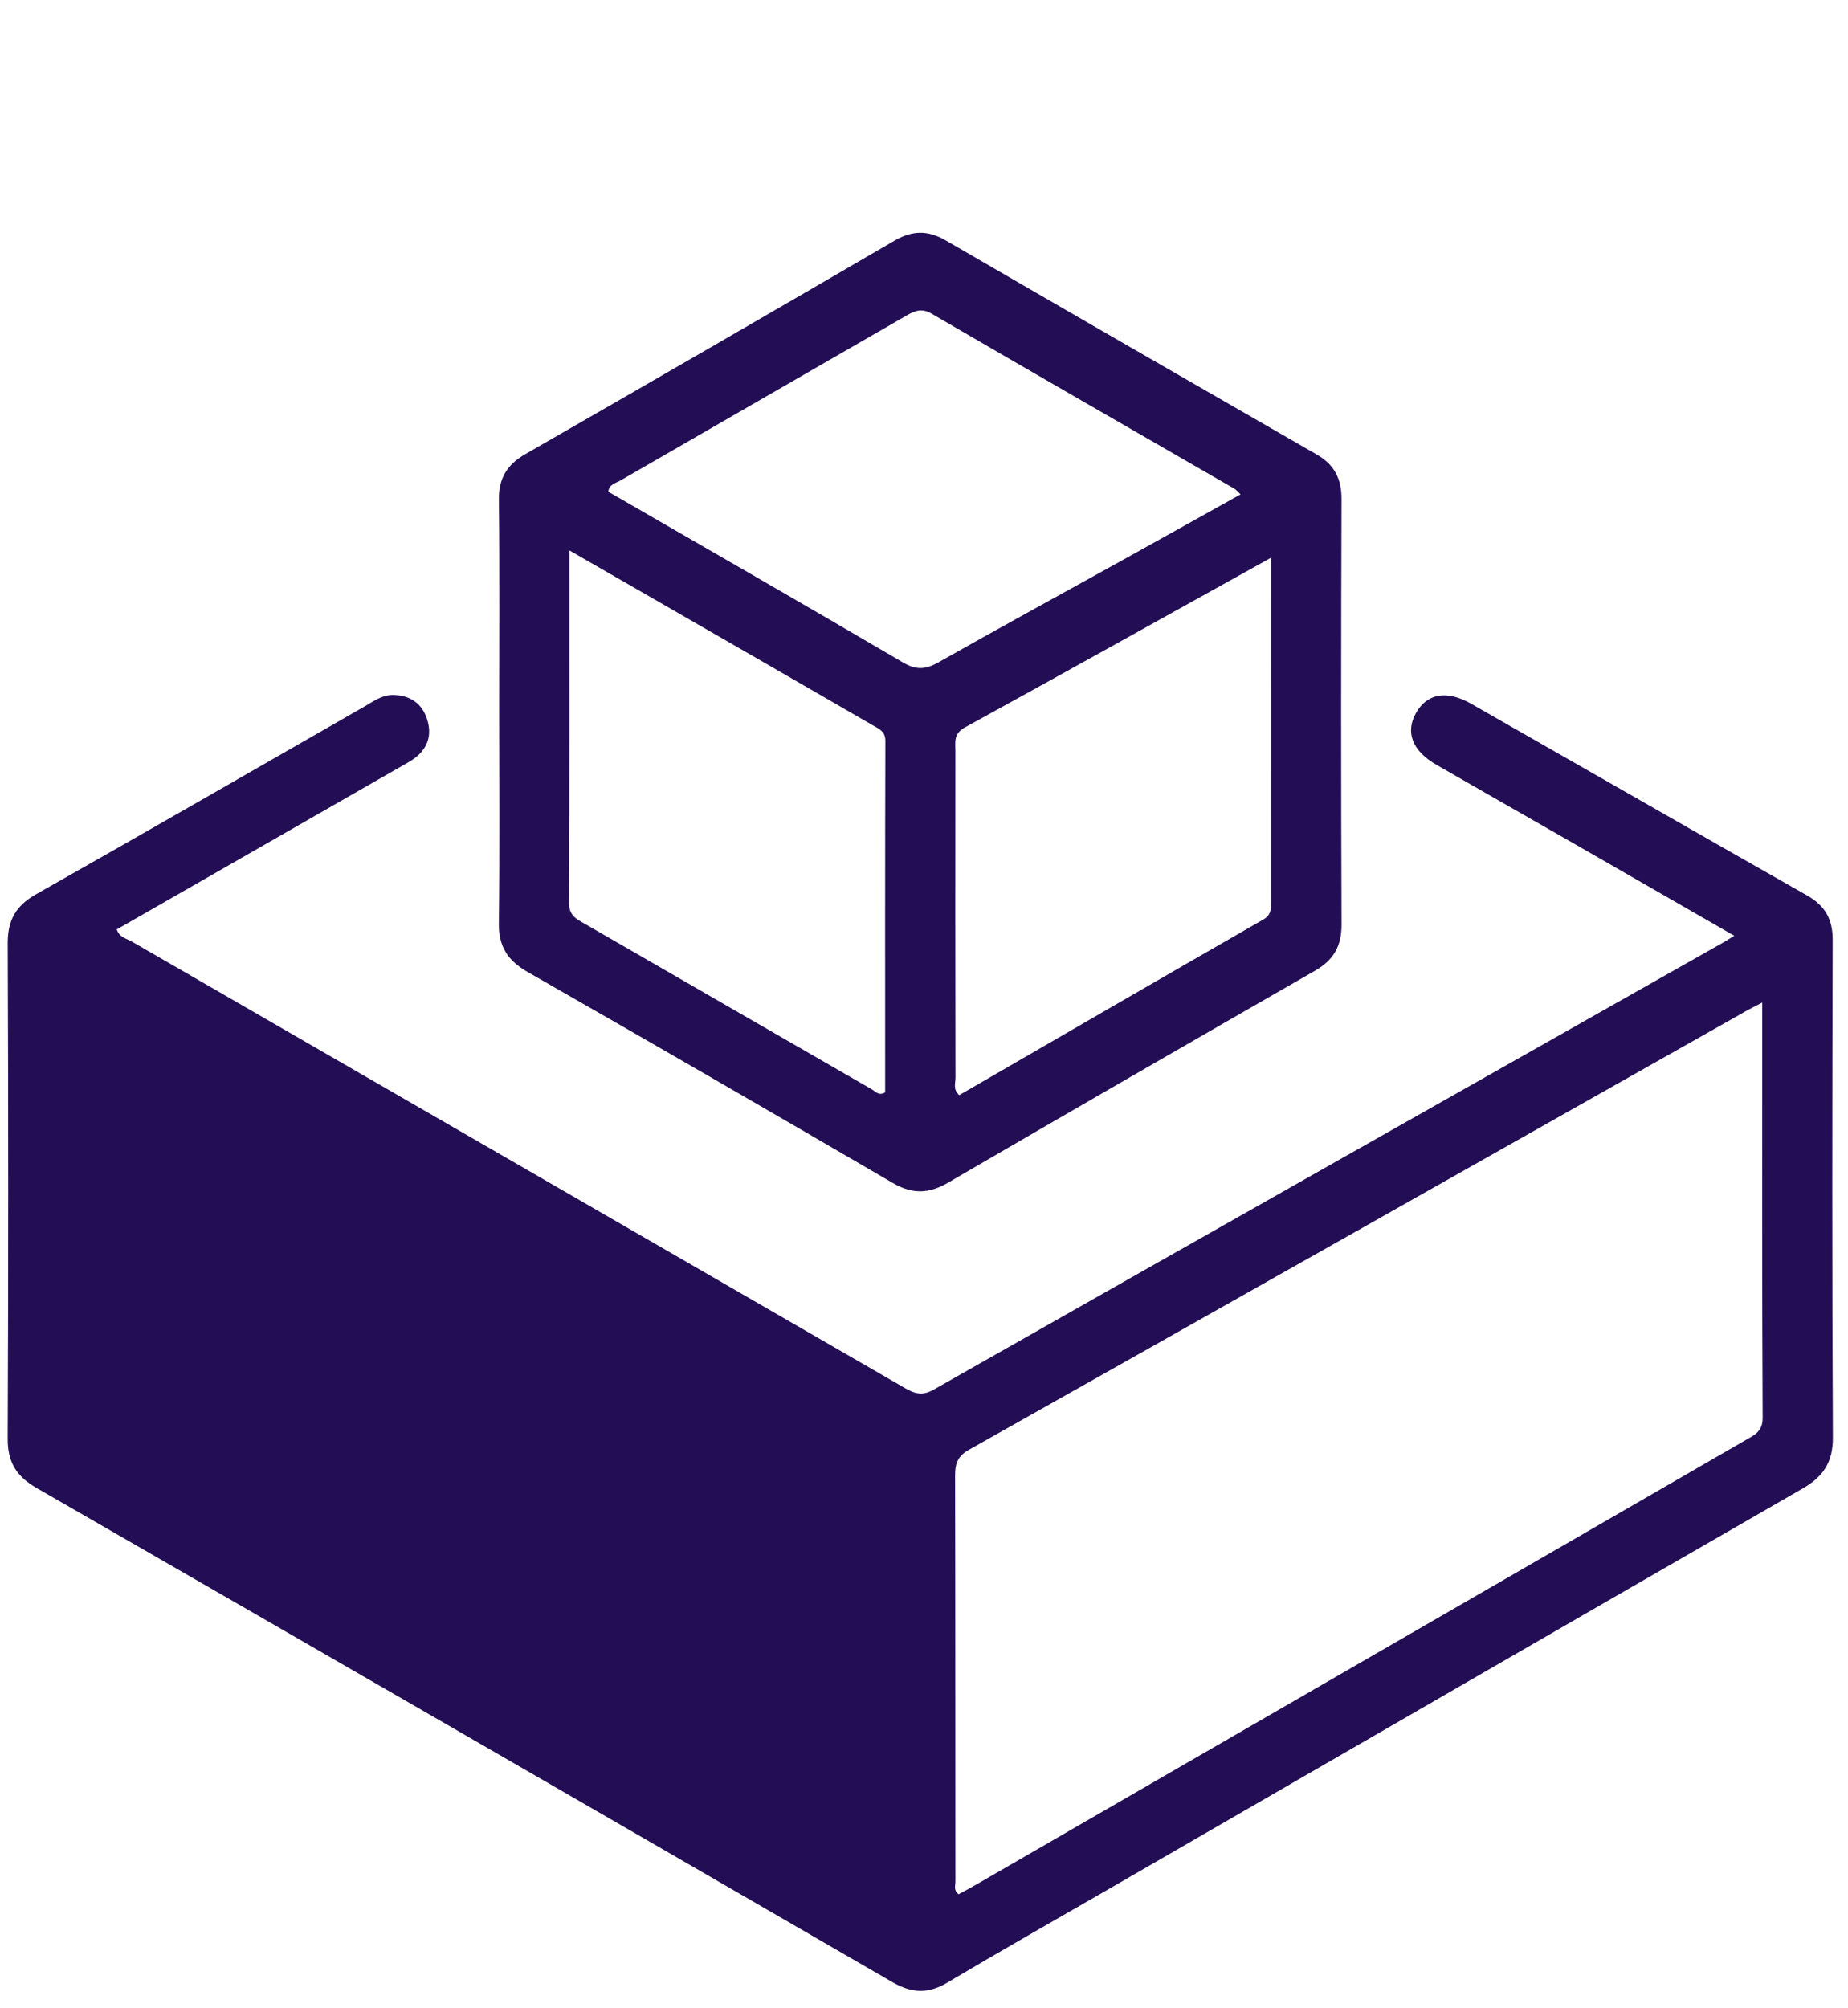 <svg width="81" height="88" viewBox="0 0 81 88" fill="none" xmlns="http://www.w3.org/2000/svg">
<g id="Frame 48">
<g id="Group">
<g id="Group_2">
<path id="Vector" d="M38.797 83.086C34.359 80.529 30.073 78.062 25.787 75.59C18.592 71.44 11.401 67.281 4.194 63.151C3.628 62.826 3.407 62.492 3.411 61.826C3.441 56.029 3.428 50.231 3.428 44.432C3.428 44.155 3.428 43.877 3.428 43.472C5.243 44.511 6.953 45.486 8.657 46.469C18.399 52.09 28.134 57.719 37.889 63.315C38.597 63.721 38.822 64.157 38.818 64.961C38.78 70.949 38.797 76.937 38.797 83.086Z" fill="#230E56"/>
<path id="Vector_2" d="M80.328 41.185C80.33 40.283 79.995 39.691 79.211 39.246C74.294 36.456 69.391 33.638 64.48 30.84C63.415 30.233 62.553 30.39 62.07 31.237C61.586 32.084 61.895 32.902 62.96 33.517C64.98 34.681 67.008 35.833 69.031 36.994C71.321 38.308 73.609 39.625 76.015 41.009C75.777 41.156 75.698 41.209 75.617 41.256C64.05 47.798 52.482 54.337 40.927 60.898C40.41 61.192 40.078 61.071 39.642 60.819C28.357 54.297 17.068 47.785 5.782 41.266C5.544 41.129 5.228 41.081 5.119 40.73C6.947 39.683 8.775 38.637 10.602 37.589C13.041 36.192 15.48 34.795 17.918 33.395C18.643 32.978 18.979 32.358 18.728 31.545C18.509 30.83 17.971 30.456 17.207 30.458C16.732 30.459 16.366 30.739 15.98 30.959C11.184 33.706 6.397 36.467 1.587 39.187C0.7 39.687 0.334 40.319 0.338 41.34C0.367 48.578 0.368 55.817 0.337 63.055C0.333 64.083 0.724 64.703 1.597 65.206C14.111 72.409 26.617 79.628 39.112 86.864C39.957 87.354 40.677 87.39 41.52 86.888C43.825 85.516 46.161 84.193 48.484 82.852C58.664 76.972 68.84 71.088 79.028 65.223C79.924 64.707 80.342 64.069 80.337 62.997C80.3 55.727 80.309 48.456 80.328 41.185ZM76.529 63.102C68.367 67.818 60.203 72.531 52.039 77.246C48.968 79.019 45.898 80.795 42.826 82.568C42.555 82.724 42.279 82.871 42.019 83.014C41.782 82.835 41.878 82.628 41.877 82.456C41.871 76.53 41.877 70.603 41.863 64.676C41.862 64.153 41.962 63.821 42.472 63.534C53.833 57.139 65.18 50.721 76.53 44.309C76.719 44.201 76.915 44.106 77.241 43.937C77.241 50.09 77.229 56.112 77.259 62.133C77.263 62.734 76.903 62.886 76.529 63.102Z" fill="#230E56"/>
<path id="Vector_3" d="M58.8 21.884C58.803 20.983 58.491 20.365 57.714 19.919C52.287 16.8 46.863 13.675 41.449 10.534C40.671 10.083 39.989 10.092 39.209 10.546C33.828 13.681 28.436 16.797 23.034 19.897C22.225 20.36 21.855 20.957 21.867 21.907C21.904 24.98 21.881 28.054 21.881 31.128C21.881 34.234 21.91 37.34 21.865 40.445C21.849 41.472 22.246 42.093 23.125 42.596C28.476 45.654 33.812 48.738 39.136 51.845C39.986 52.34 40.708 52.322 41.547 51.834C46.901 48.717 52.269 45.623 57.643 42.538C58.449 42.076 58.805 41.465 58.801 40.519C58.776 34.306 58.778 28.095 58.8 21.884ZM38.797 47.873C38.513 48.036 38.379 47.834 38.228 47.748C34.023 45.328 29.823 42.901 25.62 40.478C25.261 40.27 24.939 40.123 24.942 39.573C24.967 34.486 24.957 29.399 24.957 24.121C27.769 25.739 30.446 27.279 33.122 28.821C34.836 29.809 36.55 30.8 38.263 31.79C38.532 31.945 38.808 32.048 38.806 32.474C38.791 37.617 38.797 42.762 38.797 47.873ZM41.145 29.02C40.59 29.334 40.174 29.382 39.588 29.037C35.295 26.517 30.976 24.041 26.664 21.55C26.696 21.221 26.991 21.175 27.191 21.059C31.363 18.648 35.542 16.249 39.716 13.838C40.088 13.625 40.385 13.485 40.84 13.75C45.252 16.321 49.681 18.863 54.103 21.416C54.178 21.46 54.234 21.535 54.374 21.666C52.555 22.68 50.786 23.669 49.013 24.652C46.39 26.106 43.756 27.542 41.145 29.02ZM55.372 40.297C50.921 42.853 46.48 45.426 42.043 47.994C41.762 47.742 41.88 47.471 41.88 47.24C41.871 42.47 41.871 37.7 41.876 32.93C41.876 32.537 41.783 32.159 42.286 31.882C46.728 29.445 51.153 26.974 55.713 24.44C55.713 29.564 55.713 34.526 55.714 39.487C55.714 39.807 55.735 40.087 55.372 40.297Z" fill="#230E56"/>
</g>
</g>
</g>
</svg>
